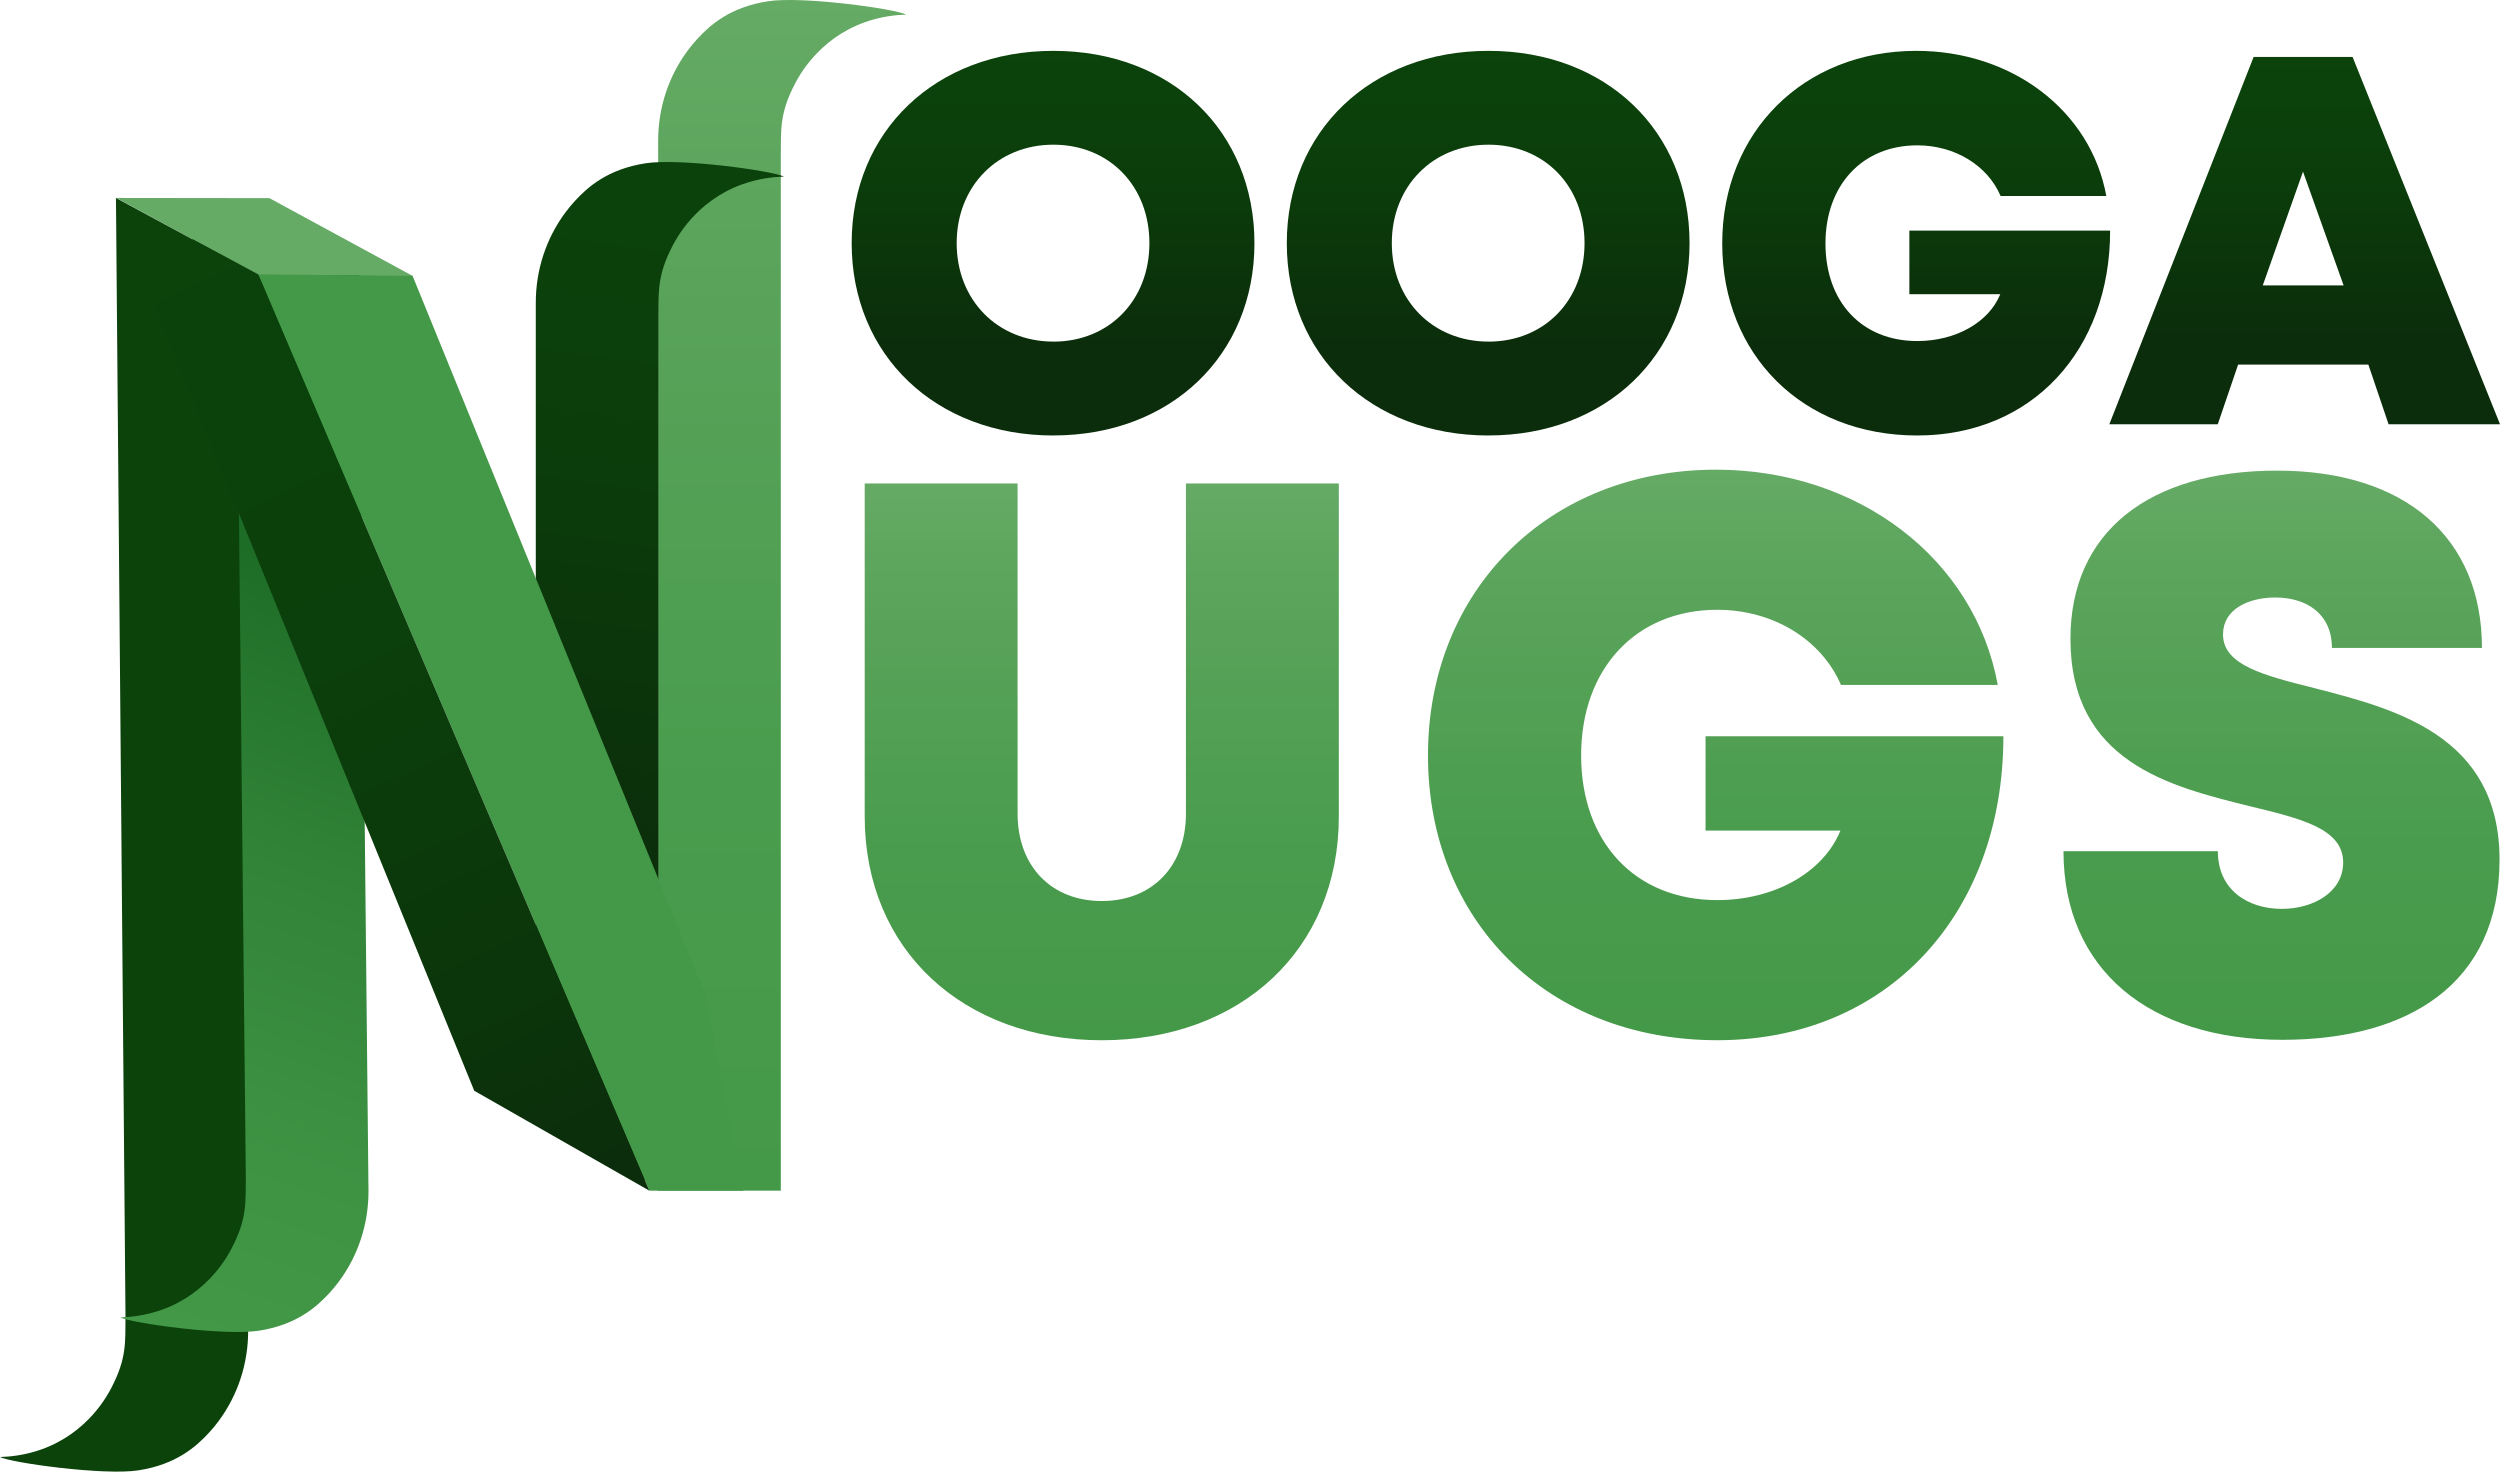 <?xml version="1.0" encoding="UTF-8"?><svg id="Layer_2" xmlns="http://www.w3.org/2000/svg" xmlns:xlink="http://www.w3.org/1999/xlink" viewBox="0 0 764.94 450.27"><defs><style>.cls-1{fill:url(#linear-gradient);}.cls-2{fill:#65aa65;}.cls-3{fill:#0b430b;}.cls-4{fill:#449948;}.cls-5{fill:url(#linear-gradient-8);}.cls-6{fill:url(#linear-gradient-9);}.cls-7{fill:url(#linear-gradient-3);}.cls-8{fill:url(#linear-gradient-4);}.cls-9{fill:url(#linear-gradient-2);}.cls-10{fill:url(#linear-gradient-6);}.cls-11{fill:url(#linear-gradient-7);}.cls-12{fill:url(#linear-gradient-5);}.cls-13{fill:url(#linear-gradient-10);}.cls-14{fill:url(#linear-gradient-11);}</style><linearGradient id="linear-gradient" x1="135.49" y1="105.49" x2="28.84" y2="410.68" gradientUnits="userSpaceOnUse"><stop offset=".15" stop-color="#186622"/><stop offset=".16" stop-color="#186622"/><stop offset=".49" stop-color="#308237"/><stop offset=".78" stop-color="#3e9343"/><stop offset="1" stop-color="#449948"/></linearGradient><linearGradient id="linear-gradient-2" x1="239.34" y1="364.32" x2="239.34" y2="0" gradientUnits="userSpaceOnUse"><stop offset="0" stop-color="#449948"/><stop offset=".34" stop-color="#499c4d"/><stop offset=".79" stop-color="#5aa45b"/><stop offset="1" stop-color="#65aa65"/></linearGradient><linearGradient id="linear-gradient-3" x1="165.81" y1="345.27" x2="210.12" y2="34.5" gradientUnits="userSpaceOnUse"><stop offset=".24" stop-color="#0b2d0b"/><stop offset=".67" stop-color="#0b3d0b"/><stop offset="1" stop-color="#0b430b"/></linearGradient><linearGradient id="linear-gradient-4" x1="49.45" y1="72.75" x2="180.83" y2="358.32" gradientUnits="userSpaceOnUse"><stop offset="0" stop-color="#0b430b"/><stop offset=".44" stop-color="#0b3f0b"/><stop offset=".82" stop-color="#0b350b"/><stop offset="1" stop-color="#0b2d0b"/></linearGradient><linearGradient id="linear-gradient-5" x1="322.21" y1="133.25" x2="322.21" y2="15.56" xlink:href="#linear-gradient-3"/><linearGradient id="linear-gradient-6" x1="455.34" y1="133.25" x2="455.34" y2="15.56" xlink:href="#linear-gradient-3"/><linearGradient id="linear-gradient-7" x1="586.3" y1="133.25" x2="586.3" y2="15.56" xlink:href="#linear-gradient-3"/><linearGradient id="linear-gradient-8" x1="337.12" y1="318.29" x2="337.12" y2="147.92" xlink:href="#linear-gradient-2"/><linearGradient id="linear-gradient-9" x1="524.96" y1="318.29" x2="524.96" y2="143.72" xlink:href="#linear-gradient-2"/><linearGradient id="linear-gradient-10" x1="698.11" y1="318.16" x2="698.11" y2="144" xlink:href="#linear-gradient-2"/><linearGradient id="linear-gradient-11" x1="705.17" y1="129.82" x2="705.17" y2="17.42" xlink:href="#linear-gradient-3"/></defs><g id="Layer_1-2"><path class="cls-2" d="m79.33,84.32l-43.69-23.75,46.79.06,43.81,23.78s-17.92,4.83-31.65,4.73c-8.58-.06-15.48-5.04-15.26-4.82Z"/><path class="cls-3" d="m75.93,407.26l-2.92-326.4-37.53-20.29,2.92,342.73c-.13,7.08.5,12.12-4.33,21.35-.92,1.75-6.92,13.69-21.38,18.83-5.1,1.81-9.64,2.25-12.69,2.33,3.31,1.77,31.8,5.72,42.36,4.08,11.6-1.8,17.67-7.29,21.54-11.46,1.05-1.13,2.03-2.32,2.93-3.53,5.99-8.04,9.1-17.74,9.1-27.63Z"/><path class="cls-1" d="m112.75,364.55l-2.87-280.28h-37.53l2.87,276.31c-.13,7.08.5,12.12-4.33,21.35-.92,1.75-6.92,13.69-21.38,18.83-5.1,1.81-9.64,2.25-12.69,2.33,3.31,1.77,31.8,5.72,42.36,4.08,11.6-1.8,17.67-7.29,21.54-11.46,1.05-1.13,2.03-2.32,2.93-3.53,5.99-8.04,9.1-17.74,9.1-27.63Z"/><path class="cls-9" d="m201.38,43.01v321.31s37.53,0,37.53,0V46.98c.13-7.08-.5-12.12,4.33-21.35.92-1.75,6.92-13.69,21.38-18.83,5.1-1.81,9.64-2.25,12.69-2.33-3.31-1.77-31.8-5.72-42.36-4.08-11.6,1.8-17.67,7.29-21.54,11.46-1.05,1.13-2.03,2.32-2.93,3.53-5.99,8.04-9.1,17.74-9.1,27.63Z"/><path class="cls-7" d="m163.94,92.59v242s37.53,29.73,37.53,29.73V96.55c.13-7.08-.5-12.12,4.33-21.35.92-1.75,6.92-13.69,21.38-18.83,5.1-1.81,9.64-2.25,12.69-2.33-3.31-1.77-31.8-5.72-42.36-4.08-11.6,1.8-17.67,7.29-21.54,11.46-1.05,1.13-2.03,2.32-2.93,3.53-5.99,8.04-9.1,17.74-9.1,27.63Z"/><path class="cls-4" d="m215.85,304.29L126.24,84.41l-47.23-.46,119.66,280.37h28.51c.08,0,.15.17.21,0"/><polygon class="cls-8" points="198.68 364.32 145.11 333.75 42.5 81.98 59.01 73.21 79.02 83.95 198.68 364.32"/><path class="cls-12" d="m322.3,133.25c-36.01,0-61.71-24.61-61.71-58.85s25.7-58.84,61.71-58.84,61.53,24.51,61.53,58.84-25.61,58.84-61.53,58.84h0Zm0-28.72c17.05,0,29.39-12.59,29.39-30.13s-12.34-30.13-29.39-30.13-29.58,12.69-29.58,30.13,12.52,30.12,29.58,30.12h0Z"/><path class="cls-10" d="m455.44,133.25c-36.01,0-61.71-24.61-61.71-58.85s25.7-58.84,61.71-58.84,61.52,24.51,61.52,58.84-25.6,58.84-61.52,58.84h0Zm0-28.72c17.05,0,29.39-12.59,29.39-30.13s-12.34-30.13-29.39-30.13-29.58,12.69-29.58,30.13,12.53,30.12,29.58,30.12h0Z"/><path class="cls-11" d="m645.65,70.55c0,36.66-23.93,62.7-59.01,62.7s-59.68-24.67-59.68-58.75,24.89-58.94,59.4-58.94c29.37,0,53.38,18.38,58.12,44.41h-32.34c-4.05-9.44-14.08-15.5-25.5-15.5-16.78,0-28.09,12.13-28.09,30.03s11.13,29.85,28.09,29.85c11.78,0,21.88-5.7,25.4-14.34h-27.82v-19.46h61.43Z"/><path class="cls-5" d="m264.58,249.81v-101.89h46.78v101.03c0,16.24,10.46,26.74,25.76,26.74s25.75-10.49,25.75-26.74v-101.03h46.78v101.89c0,40.88-30.18,68.48-72.53,68.48s-72.54-27.6-72.54-68.48Z"/><path class="cls-6" d="m612.99,225.28c0,54.38-35.5,93-87.54,93s-88.52-36.59-88.52-87.15,36.93-87.42,88.12-87.42c43.55,0,79.18,27.26,86.22,65.87h-47.98c-6.01-14-20.88-23-37.83-23-24.89,0-41.67,18-41.67,44.55s16.5,44.28,41.67,44.28c17.47,0,32.45-8.46,37.67-21.27h-41.27v-28.86h91.12Z"/><path class="cls-13" d="m631.39,260.44h47.22c0,11.87,9.16,17.65,19.59,17.65,9.59,0,18.75-5.1,18.75-14.18,0-10.42-12.94-13.44-28.76-17.28-24.02-5.97-54.68-13.33-54.68-51.16,0-32.72,24.04-51.47,63.23-51.47s62.68,20.45,62.68,54.26h-45.91c0-10.51-7.84-15.44-17.33-15.44-8.15,0-15.99,3.53-15.99,11.29,0,9.44,12.52,12.56,28.17,16.49,24.46,6.31,56.44,14.48,56.44,52.43s-27.89,55.13-66.47,55.13c-40.67,0-66.95-21.5-66.95-57.72Z"/><path class="cls-14" d="m724.65,111.56h-39.84l-6.23,18.26h-33.18l44.16-112.4h30.27l45.12,112.4h-34.1l-6.19-18.26Zm-19.98-59.06l-12.32,34.83h24.74l-12.43-34.83Z"/></g></svg>